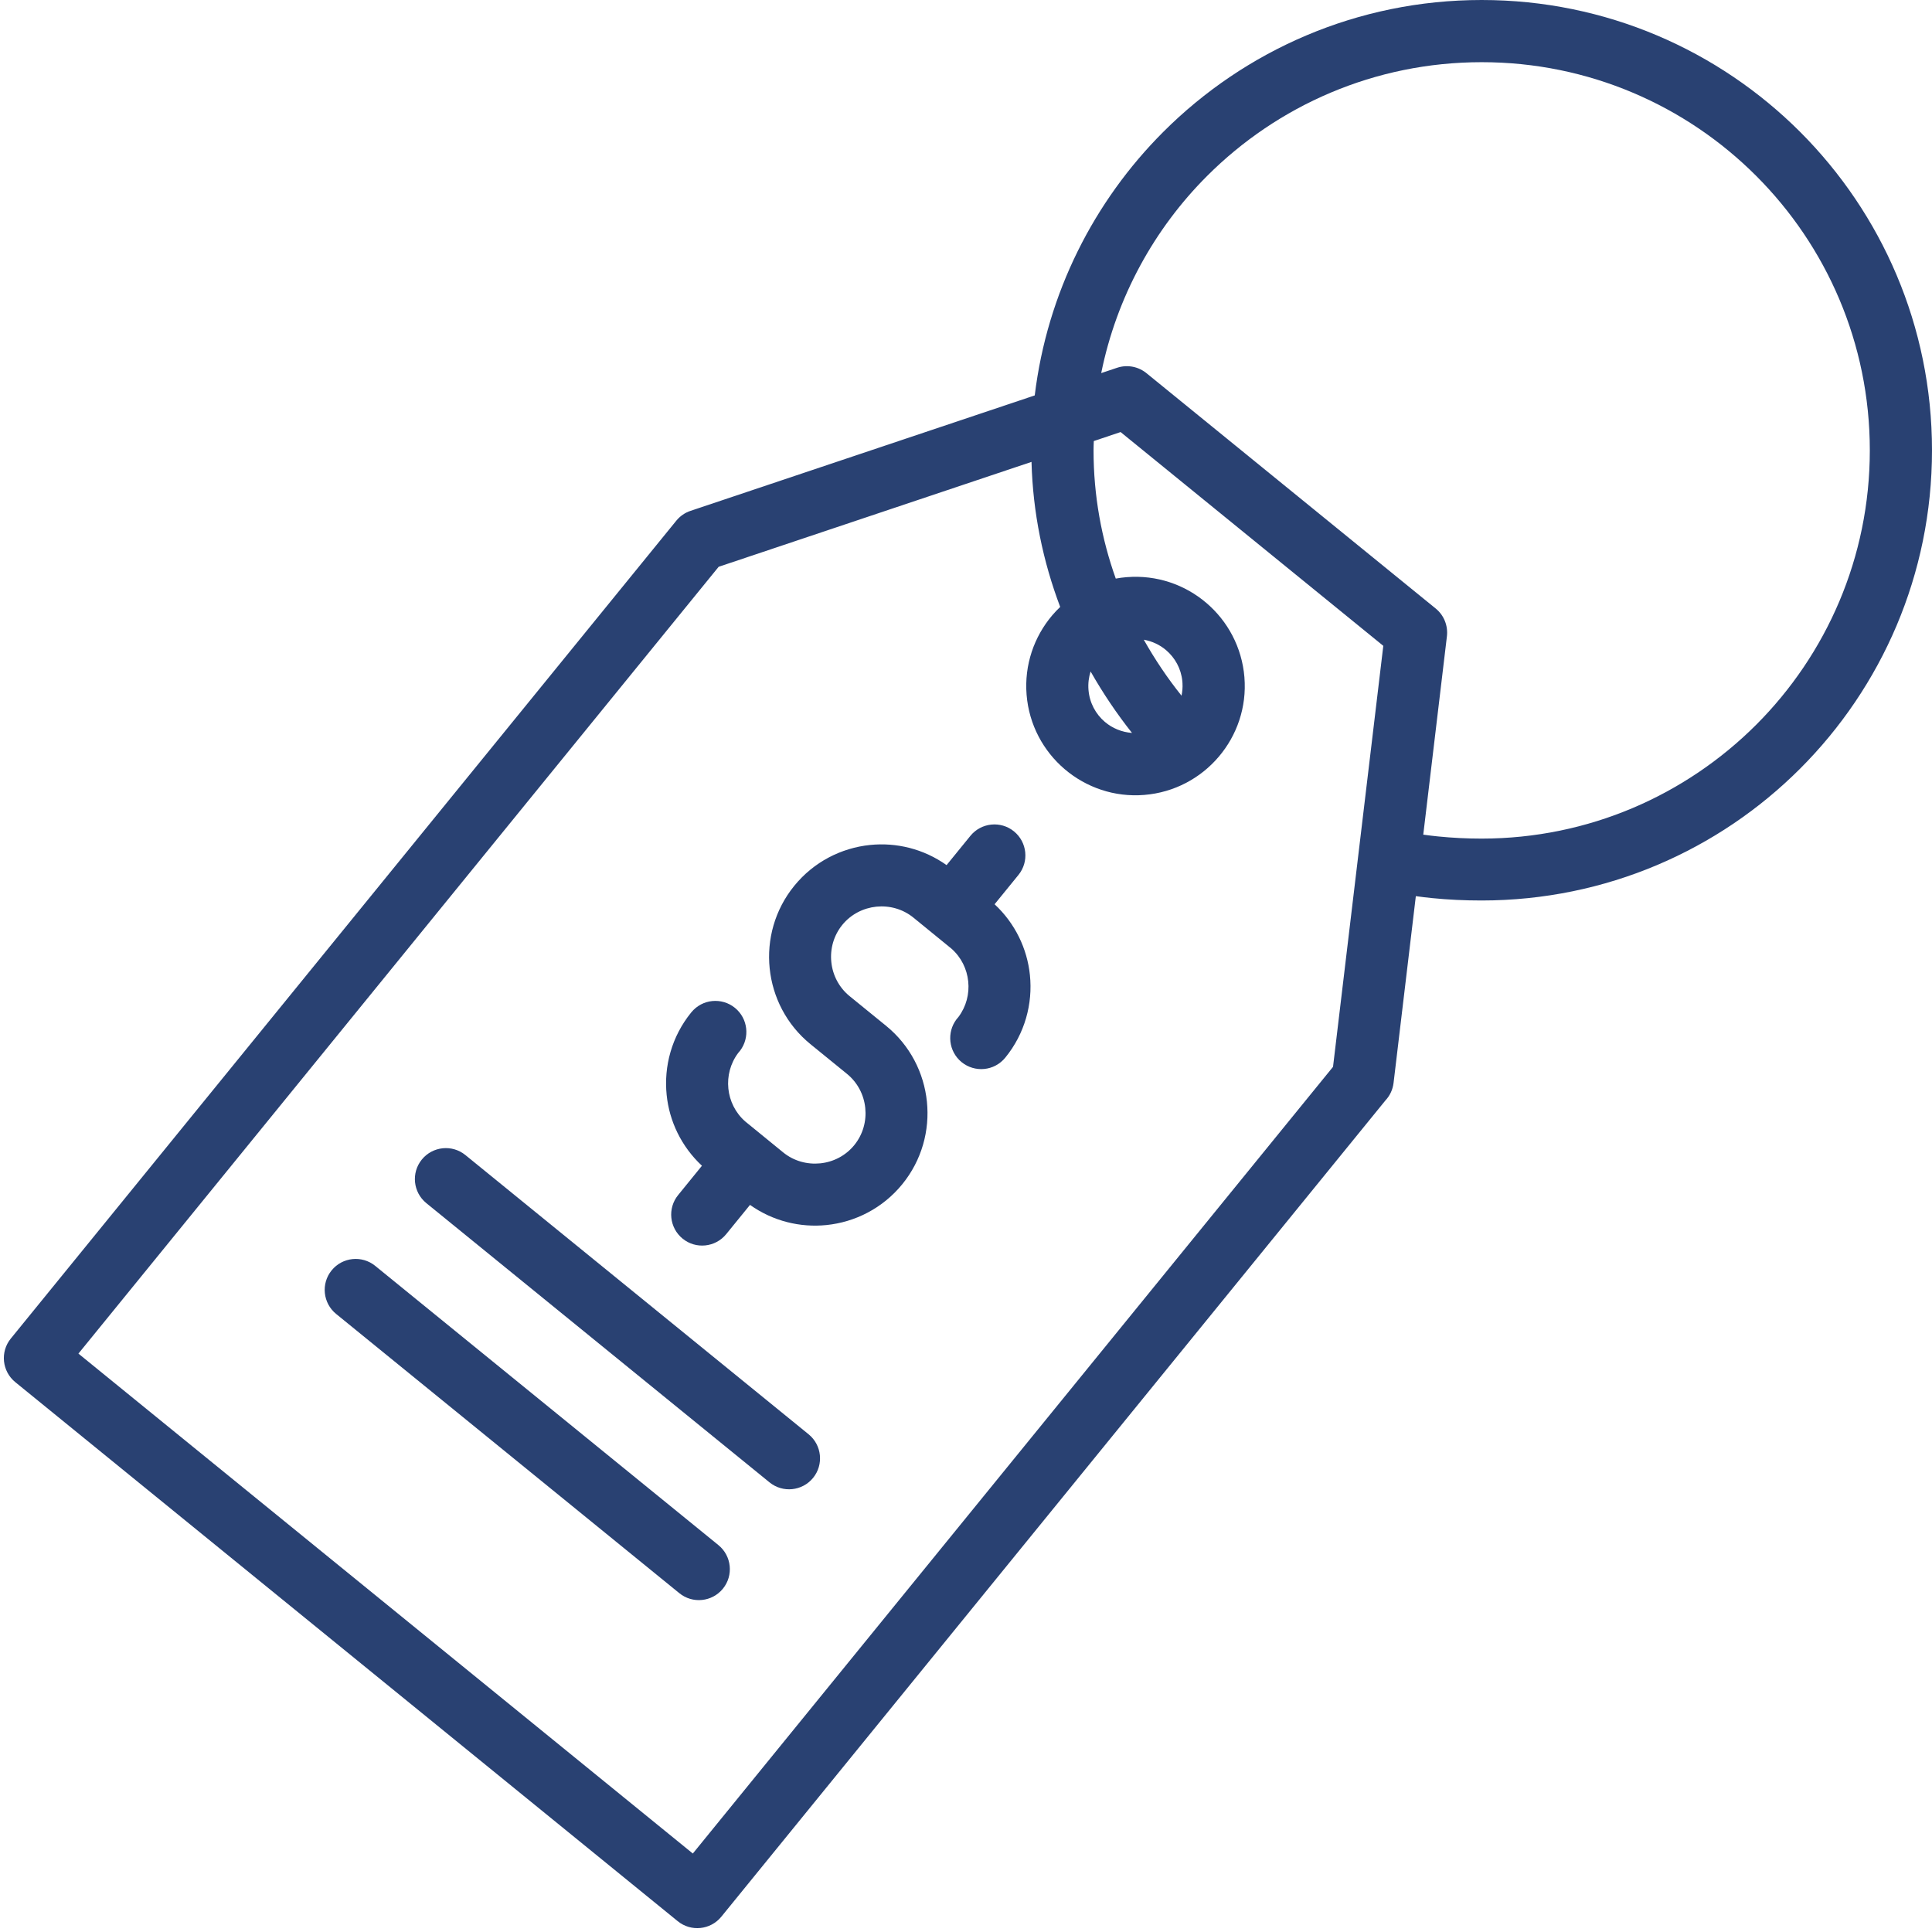 <?xml version="1.0" encoding="UTF-8" standalone="no"?><svg xmlns="http://www.w3.org/2000/svg" xmlns:xlink="http://www.w3.org/1999/xlink" fill="#294172" height="400.8" preserveAspectRatio="xMidYMid meet" version="1" viewBox="-0.8 0.0 400.8 400.8" width="400.8" zoomAndPan="magnify"><g id="change1_1"><path d="M212.86,202.29c0.61,5.94-1.04,12.13-5.1,17.11l-0.44,0.49c-2.51,2.53-6.59,2.53-9.11,0.02c-2.45-2.45-2.51-6.4-0.18-8.93 c1.63-2.17,2.3-4.83,2.03-7.38c-0.26-2.56-1.45-5.02-3.49-6.81l-7.87-6.42c-2.23-1.82-5.02-2.55-7.7-2.28 c-2.68,0.28-5.26,1.56-7.07,3.79c-1.81,2.23-2.55,5.02-2.27,7.7c0.27,2.68,1.56,5.25,3.79,7.07l7.57,6.16 c4.99,4.06,7.86,9.78,8.47,15.73c0.61,5.95-1.04,12.13-5.1,17.12c-4.06,4.99-9.78,7.87-15.73,8.48c-5.46,0.56-11.12-0.81-15.87-4.18 l-4.94,6.07c-2.24,2.75-6.29,3.17-9.04,0.93s-3.17-6.29-0.93-9.04l4.94-6.08c-4.26-3.97-6.77-9.23-7.32-14.69 c-0.61-5.94,1.04-12.13,5.1-17.12l0.44-0.49c2.51-2.53,6.59-2.53,9.11-0.02c2.45,2.45,2.51,6.4,0.19,8.92 c-1.64,2.18-2.3,4.83-2.04,7.39c0.26,2.56,1.45,5.02,3.49,6.81l7.87,6.42c2.23,1.82,5.01,2.55,7.7,2.28 c2.68-0.27,5.26-1.56,7.07-3.79s2.55-5.01,2.27-7.7c-0.27-2.68-1.56-5.25-3.79-7.07l0,0l-7.57-6.16c-4.99-4.06-7.86-9.78-8.47-15.73 c-0.61-5.95,1.04-12.13,5.1-17.12c4.06-4.99,9.78-7.87,15.73-8.48c5.46-0.56,11.12,0.81,15.87,4.18l4.94-6.07 c2.24-2.75,6.29-3.17,9.04-0.93c2.75,2.24,3.17,6.29,0.93,9.04l-4.95,6.08C209.8,191.56,212.3,196.82,212.86,202.29z M166.95,297.55 l-71.2-57.93c-2.75-2.24-6.8-1.82-9.04,0.93c-2.24,2.75-1.82,6.8,0.93,9.04l71.2,57.93c2.75,2.24,6.8,1.82,9.04-0.93 S169.7,299.79,166.95,297.55z M148.24,320.54l-71.2-57.93c-2.75-2.24-6.8-1.82-9.04,0.93s-1.82,6.8,0.93,9.04l71.2,57.93 c2.75,2.24,6.8,1.82,9.04-0.93C151.41,326.83,150.99,322.78,148.24,320.54z M400,93.42c0,25.79-10.46,49.14-27.36,66.04 c-16.89,16.89-40.25,27.34-66.07,27.35c-3.52,0-6.96-0.16-10.32-0.5c-1.12-0.11-2.22-0.25-3.33-0.4l-4.62,38.74 c-0.17,1.42-0.78,2.67-1.68,3.63l0,0L148.84,397.63c-2.24,2.75-6.29,3.17-9.04,0.93L2.37,286.73c-2.75-2.24-3.17-6.29-0.93-9.04 L139.5,108.02c0.8-0.98,1.83-1.67,2.95-2.04l71.41-23.95c2.58-21.24,12.29-40.29,26.67-54.67C257.43,10.46,280.78,0,306.58,0 c25.8,0,49.15,10.46,66.06,27.36C389.54,44.27,400,67.63,400,93.42z M275.74,221.32l10.43-87.34l-54.5-44.35l-5.56,1.87 c-0.02,0.64-0.05,1.29-0.05,1.93c0,9.38,1.65,18.31,4.61,26.6c0.75-0.14,1.51-0.24,2.28-0.3l0.04,0c6.2-0.49,12.03,1.57,16.44,5.32 c4.43,3.76,7.42,9.21,7.93,15.45l0,0.03l0,0c0.5,6.2-1.57,12.04-5.32,16.45c-3.76,4.43-9.22,7.43-15.46,7.93 c-6.21,0.51-12.06-1.57-16.48-5.32c-4.43-3.76-7.43-9.22-7.93-15.46c-0.5-6.21,1.57-12.06,5.32-16.48c0.52-0.61,1.07-1.19,1.65-1.74 c-3.56-9.42-5.67-19.52-5.95-30.09l-64.9,21.76L15.47,280.81l127.46,103.71v0L275.74,221.32z M225.01,143.12 c0.22,2.69,1.5,5.03,3.4,6.64c1.54,1.31,3.51,2.13,5.63,2.29c-3.18-4.01-6.04-8.27-8.59-12.75 C225.07,140.49,224.9,141.78,225.01,143.12z M244.51,141.73l-0.03-0.43c-0.26-2.6-1.53-4.86-3.38-6.43 c-1.29-1.1-2.88-1.85-4.62-2.16c2.3,4.08,4.91,7.97,7.83,11.61C244.49,143.48,244.56,142.61,244.51,141.73z M387.1,93.42 c0-22.24-9.01-42.37-23.58-56.94c-14.57-14.57-34.7-23.58-56.94-23.58c-22.24,0-42.37,9.02-56.94,23.58 c-10.98,10.97-18.79,25.11-21.99,40.92l3.28-1.1c2.21-0.74,4.54-0.21,6.2,1.19l59.91,48.75c1.77,1.44,2.57,3.63,2.33,5.74 l-4.91,41.17c1.02,0.14,2.04,0.27,3.06,0.37c3,0.3,6.03,0.45,9.06,0.45c22.22-0.01,42.36-9.04,56.95-23.62 C378.09,135.78,387.1,115.66,387.1,93.42z"/></g></svg>